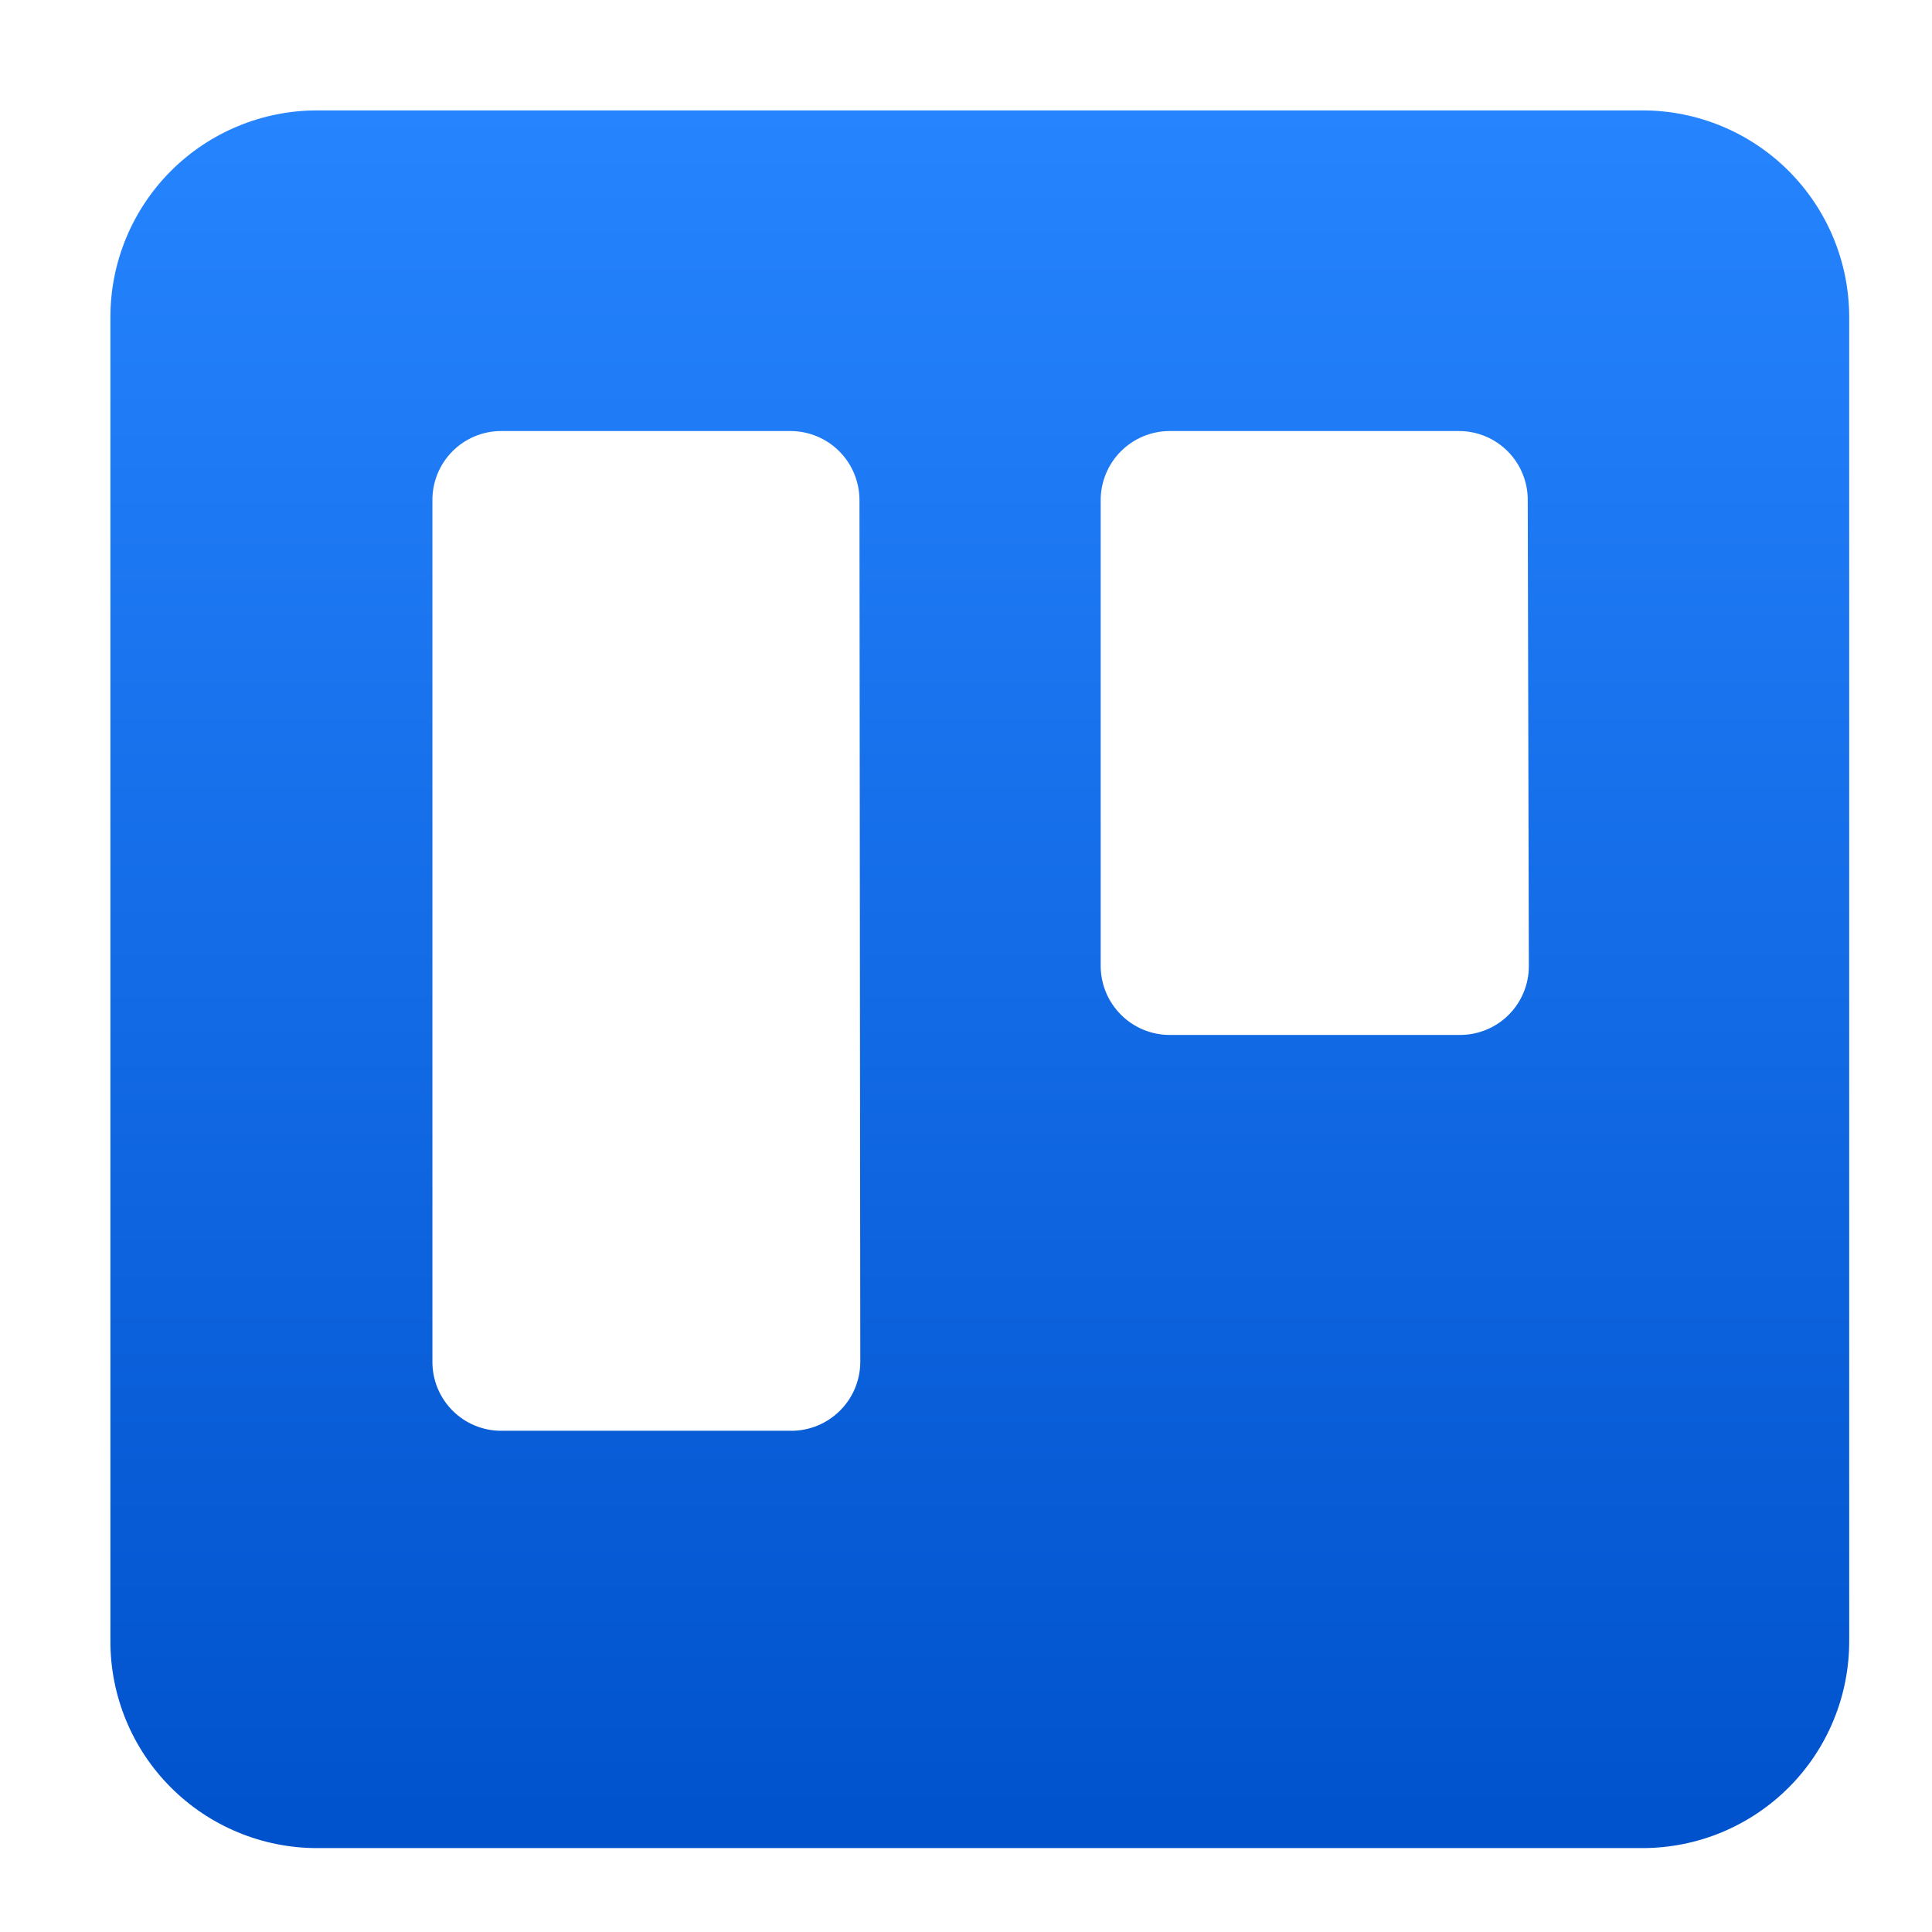 <?xml version="1.0" encoding="UTF-8"?> <svg xmlns="http://www.w3.org/2000/svg" width="70" height="70" viewBox="0 0 70 70" fill="none"><path fill-rule="evenodd" clip-rule="evenodd" d="M59.521 4H11.489C9.505 4 7.601 4.788 6.197 6.19C4.793 7.592 4.003 9.494 4 11.479V59.44C3.996 60.426 4.187 61.403 4.561 62.315C4.936 63.228 5.487 64.057 6.183 64.755C6.879 65.454 7.706 66.008 8.616 66.386C9.527 66.765 10.503 66.96 11.489 66.96H59.521C60.506 66.958 61.481 66.763 62.391 66.384C63.3 66.005 64.126 65.45 64.821 64.752C65.516 64.053 66.066 63.225 66.439 62.313C66.814 61.402 67.004 60.425 67 59.44V11.479C66.997 9.496 66.208 7.595 64.806 6.193C63.404 4.791 61.504 4.003 59.521 4ZM31.17 49.347C31.169 49.677 31.102 50.003 30.975 50.307C30.847 50.611 30.661 50.886 30.426 51.118C30.192 51.35 29.914 51.533 29.609 51.657C29.303 51.781 28.977 51.843 28.647 51.84H18.15C17.491 51.838 16.859 51.574 16.394 51.106C15.929 50.639 15.667 50.007 15.667 49.347V18.11C15.667 17.45 15.929 16.818 16.394 16.351C16.859 15.883 17.491 15.62 18.15 15.617H28.647C29.307 15.62 29.94 15.883 30.407 16.35C30.874 16.817 31.137 17.45 31.14 18.11L31.17 49.347ZM55.393 35.005C55.393 35.335 55.328 35.662 55.2 35.966C55.073 36.271 54.887 36.547 54.652 36.779C54.418 37.011 54.139 37.194 53.833 37.317C53.527 37.441 53.2 37.502 52.87 37.498H42.373C41.713 37.496 41.08 37.232 40.614 36.765C40.146 36.298 39.883 35.666 39.88 35.005V18.11C39.883 17.45 40.146 16.817 40.614 16.35C41.08 15.883 41.713 15.62 42.373 15.617H52.87C53.529 15.62 54.161 15.883 54.626 16.351C55.092 16.818 55.353 17.45 55.353 18.11L55.393 35.005Z" fill="url(#paint0_linear_694_1434)"></path><defs><linearGradient id="paint0_linear_694_1434" x1="35.53" y1="66.96" x2="35.53" y2="4" gradientUnits="userSpaceOnUse"><stop stop-color="#0052CC"></stop><stop offset="1" stop-color="#2684FF"></stop></linearGradient></defs></svg> 